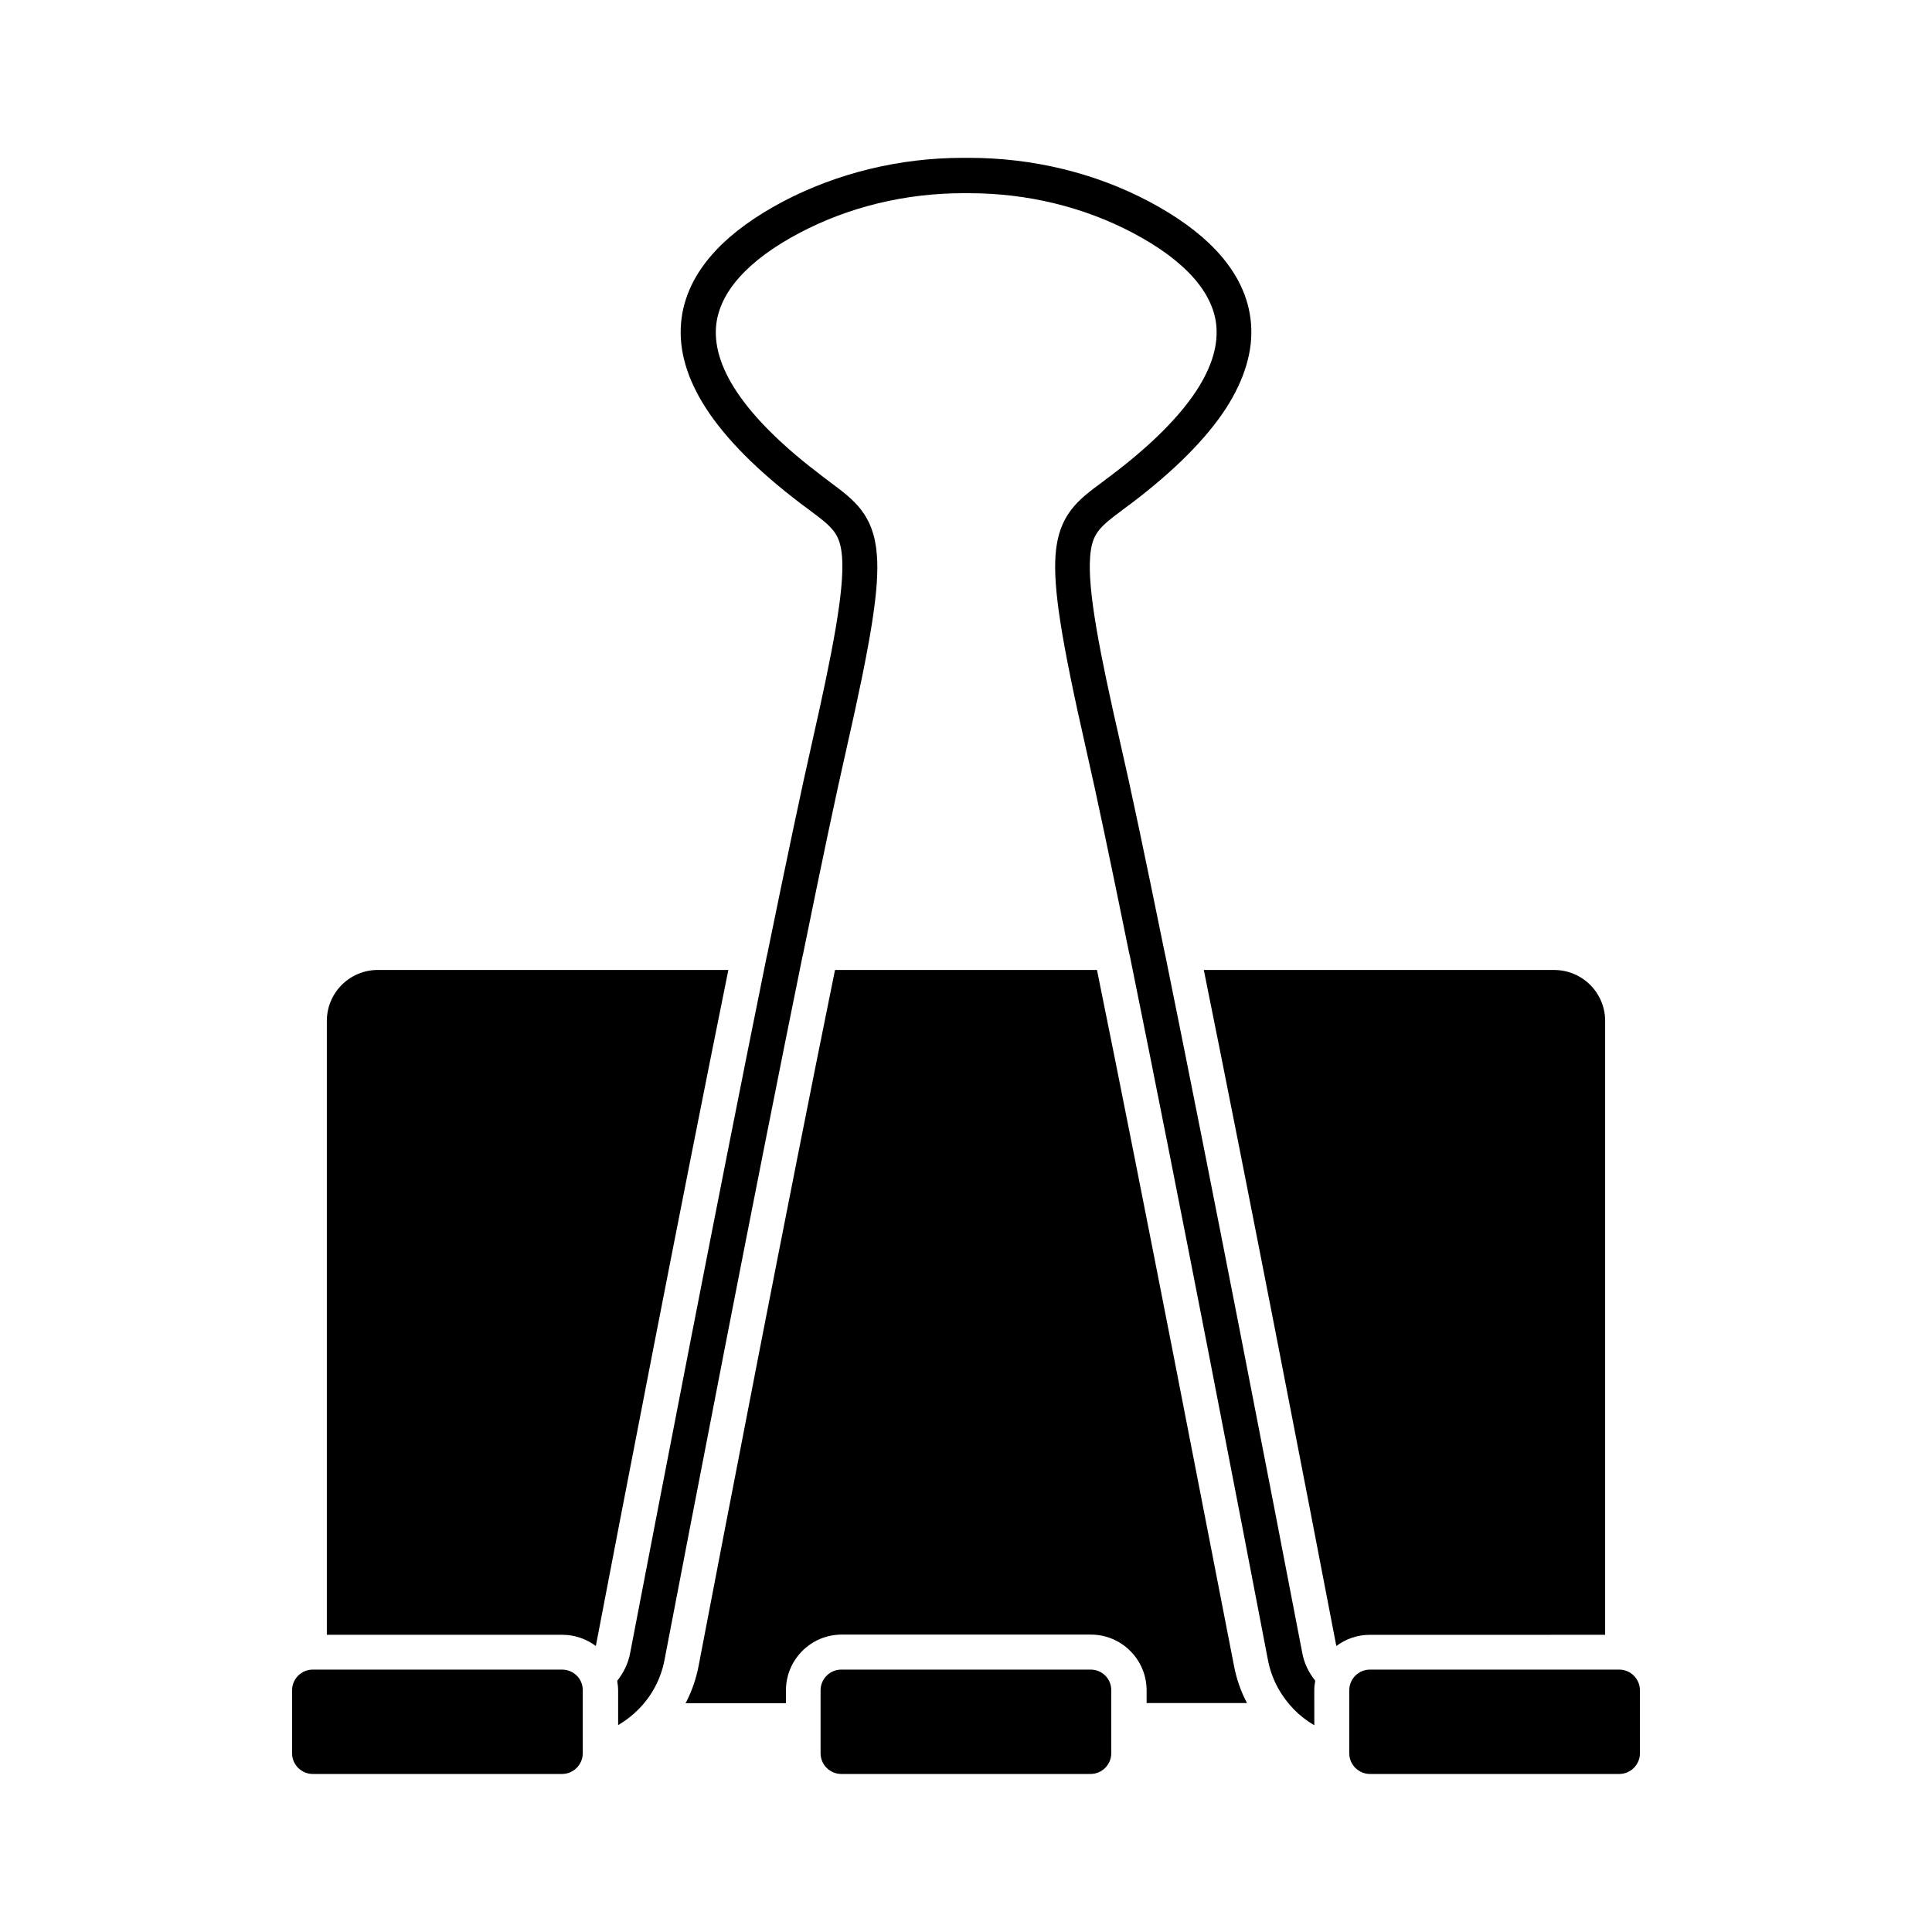 <?xml version="1.0" encoding="UTF-8"?>
<!-- Uploaded to: ICON Repo, www.iconrepo.com, Generator: ICON Repo Mixer Tools -->
<svg fill="#000000" width="800px" height="800px" version="1.1" viewBox="144 144 512 512" xmlns="http://www.w3.org/2000/svg">
 <g>
  <path d="m434.71 401.05h-69.426c-12.746 62.625-29.523 149.78-36.172 184.55-0.656 3.426-1.812 6.699-3.426 9.773h26.602v-3.426c0-8.113 6.602-14.762 14.762-14.762h66.051c8.113 0 14.762 6.602 14.762 14.762v3.375h26.602c-1.613-3.023-2.769-6.348-3.426-9.773-6.754-34.562-23.48-121.32-36.328-184.5z"/>
  <path d="m433.05 586.46h-66.098c-3.023 0-5.492 2.469-5.492 5.492v16.676c0 3.023 2.469 5.492 5.492 5.492h66.051c3.023 0 5.492-2.469 5.492-5.492l-0.004-16.676c0.051-3.023-2.418-5.492-5.441-5.492z"/>
  <path d="m244.12 401.05c-7.457 0-13.504 6.047-13.504 13.504v162.68h62.371c3.324 0 6.398 1.109 8.918 2.973 6.449-33.754 22.52-116.98 35.117-179.16z"/>
  <path d="m292.94 586.46h-66.047c-3.023 0-5.492 2.469-5.492 5.492v16.676c0 3.023 2.469 5.492 5.492 5.492h66.051c3.023 0 5.492-2.469 5.492-5.492l-0.004-16.676c0.051-3.023-2.418-5.492-5.492-5.492z"/>
  <path d="m569.38 577.24v-162.68c0-7.457-6.047-13.504-13.504-13.504h-92.852c11.992 59.348 27.055 137.19 35.117 179.16 2.469-1.863 5.543-2.973 8.918-2.973z"/>
  <path d="m573.11 586.46h-66.051c-3.023 0-5.492 2.469-5.492 5.492v16.676c0 3.023 2.469 5.492 5.492 5.492h66.051c3.023 0 5.492-2.469 5.492-5.492l-0.004-16.676c0-3.023-2.469-5.492-5.488-5.492z"/>
  <path d="m452.85 397.33-0.051-0.203c-0.102-0.555-0.25-1.109-0.352-1.664-4.938-24.285-8.816-42.723-11.586-54.715-5.441-23.781-8.664-40.305-7.961-49.172 0.453-6.144 2.418-7.859 8.516-12.395 0.754-0.555 1.512-1.16 2.367-1.762 11.438-8.664 19.902-17.18 25.141-25.242 4.938-7.707 7.203-15.266 6.602-22.469-0.555-6.953-3.727-13.551-9.371-19.496-4.383-4.637-10.328-8.918-17.633-12.797-14.359-7.609-30.883-11.586-47.711-11.586h-1.613c-16.828 0-33.301 4.031-47.711 11.586-7.305 3.879-13.25 8.16-17.633 12.797-5.644 5.945-8.816 12.543-9.371 19.496-0.605 7.203 1.613 14.762 6.602 22.469 5.238 8.113 13.652 16.574 25.141 25.293 0.805 0.605 1.613 1.211 2.367 1.762 6.246 4.637 8.062 6.246 8.566 12.395 0.656 8.816-2.57 25.34-7.961 49.172-2.719 11.941-6.602 30.379-11.586 54.715-0.102 0.555-0.203 1.109-0.352 1.664l-0.051 0.203c-12.746 62.723-29.574 150.14-36.223 184.75-0.504 2.672-1.715 5.188-3.426 7.305 0.152 0.855 0.25 1.715 0.25 2.57v9.168c2.066-1.211 3.93-2.672 5.594-4.383 3.477-3.578 5.793-8.062 6.699-12.898 6.75-35.164 23.781-123.68 36.578-186.51l0.152-0.605c0.102-0.402 0.152-0.805 0.25-1.211 4.785-23.477 8.516-41.211 11.133-52.648 6.699-29.473 8.867-43.074 8.16-51.891-0.805-10.68-6.098-14.559-12.242-19.145-0.707-0.555-1.461-1.109-2.266-1.715-19.598-14.812-29.02-28.164-28.113-39.598 0.754-9.02 8.363-17.582 22.117-24.836 13.047-6.902 28.062-10.531 43.379-10.531h1.613c15.316 0 30.328 3.629 43.379 10.531 13.754 7.254 21.41 15.82 22.117 24.836 0.906 11.438-8.516 24.789-28.113 39.598-0.656 0.453-1.258 0.906-1.812 1.359l-0.402 0.301c-6.144 4.535-11.488 8.465-12.293 19.145-0.656 8.867 1.461 22.418 8.16 51.891 2.621 11.438 6.348 29.172 11.133 52.699 0.102 0.402 0.152 0.805 0.25 1.211l0.152 0.605c12.898 63.379 29.875 151.55 36.578 186.51 0.906 4.785 3.176 9.168 6.5 12.695l0.203 0.25c1.664 1.715 3.527 3.176 5.594 4.383l-0.012-9.262c0-0.855 0.102-1.715 0.25-2.57-1.715-2.117-2.922-4.586-3.426-7.305-8.312-43.227-24.082-124.74-36.273-184.75z"/>
 </g>
</svg>